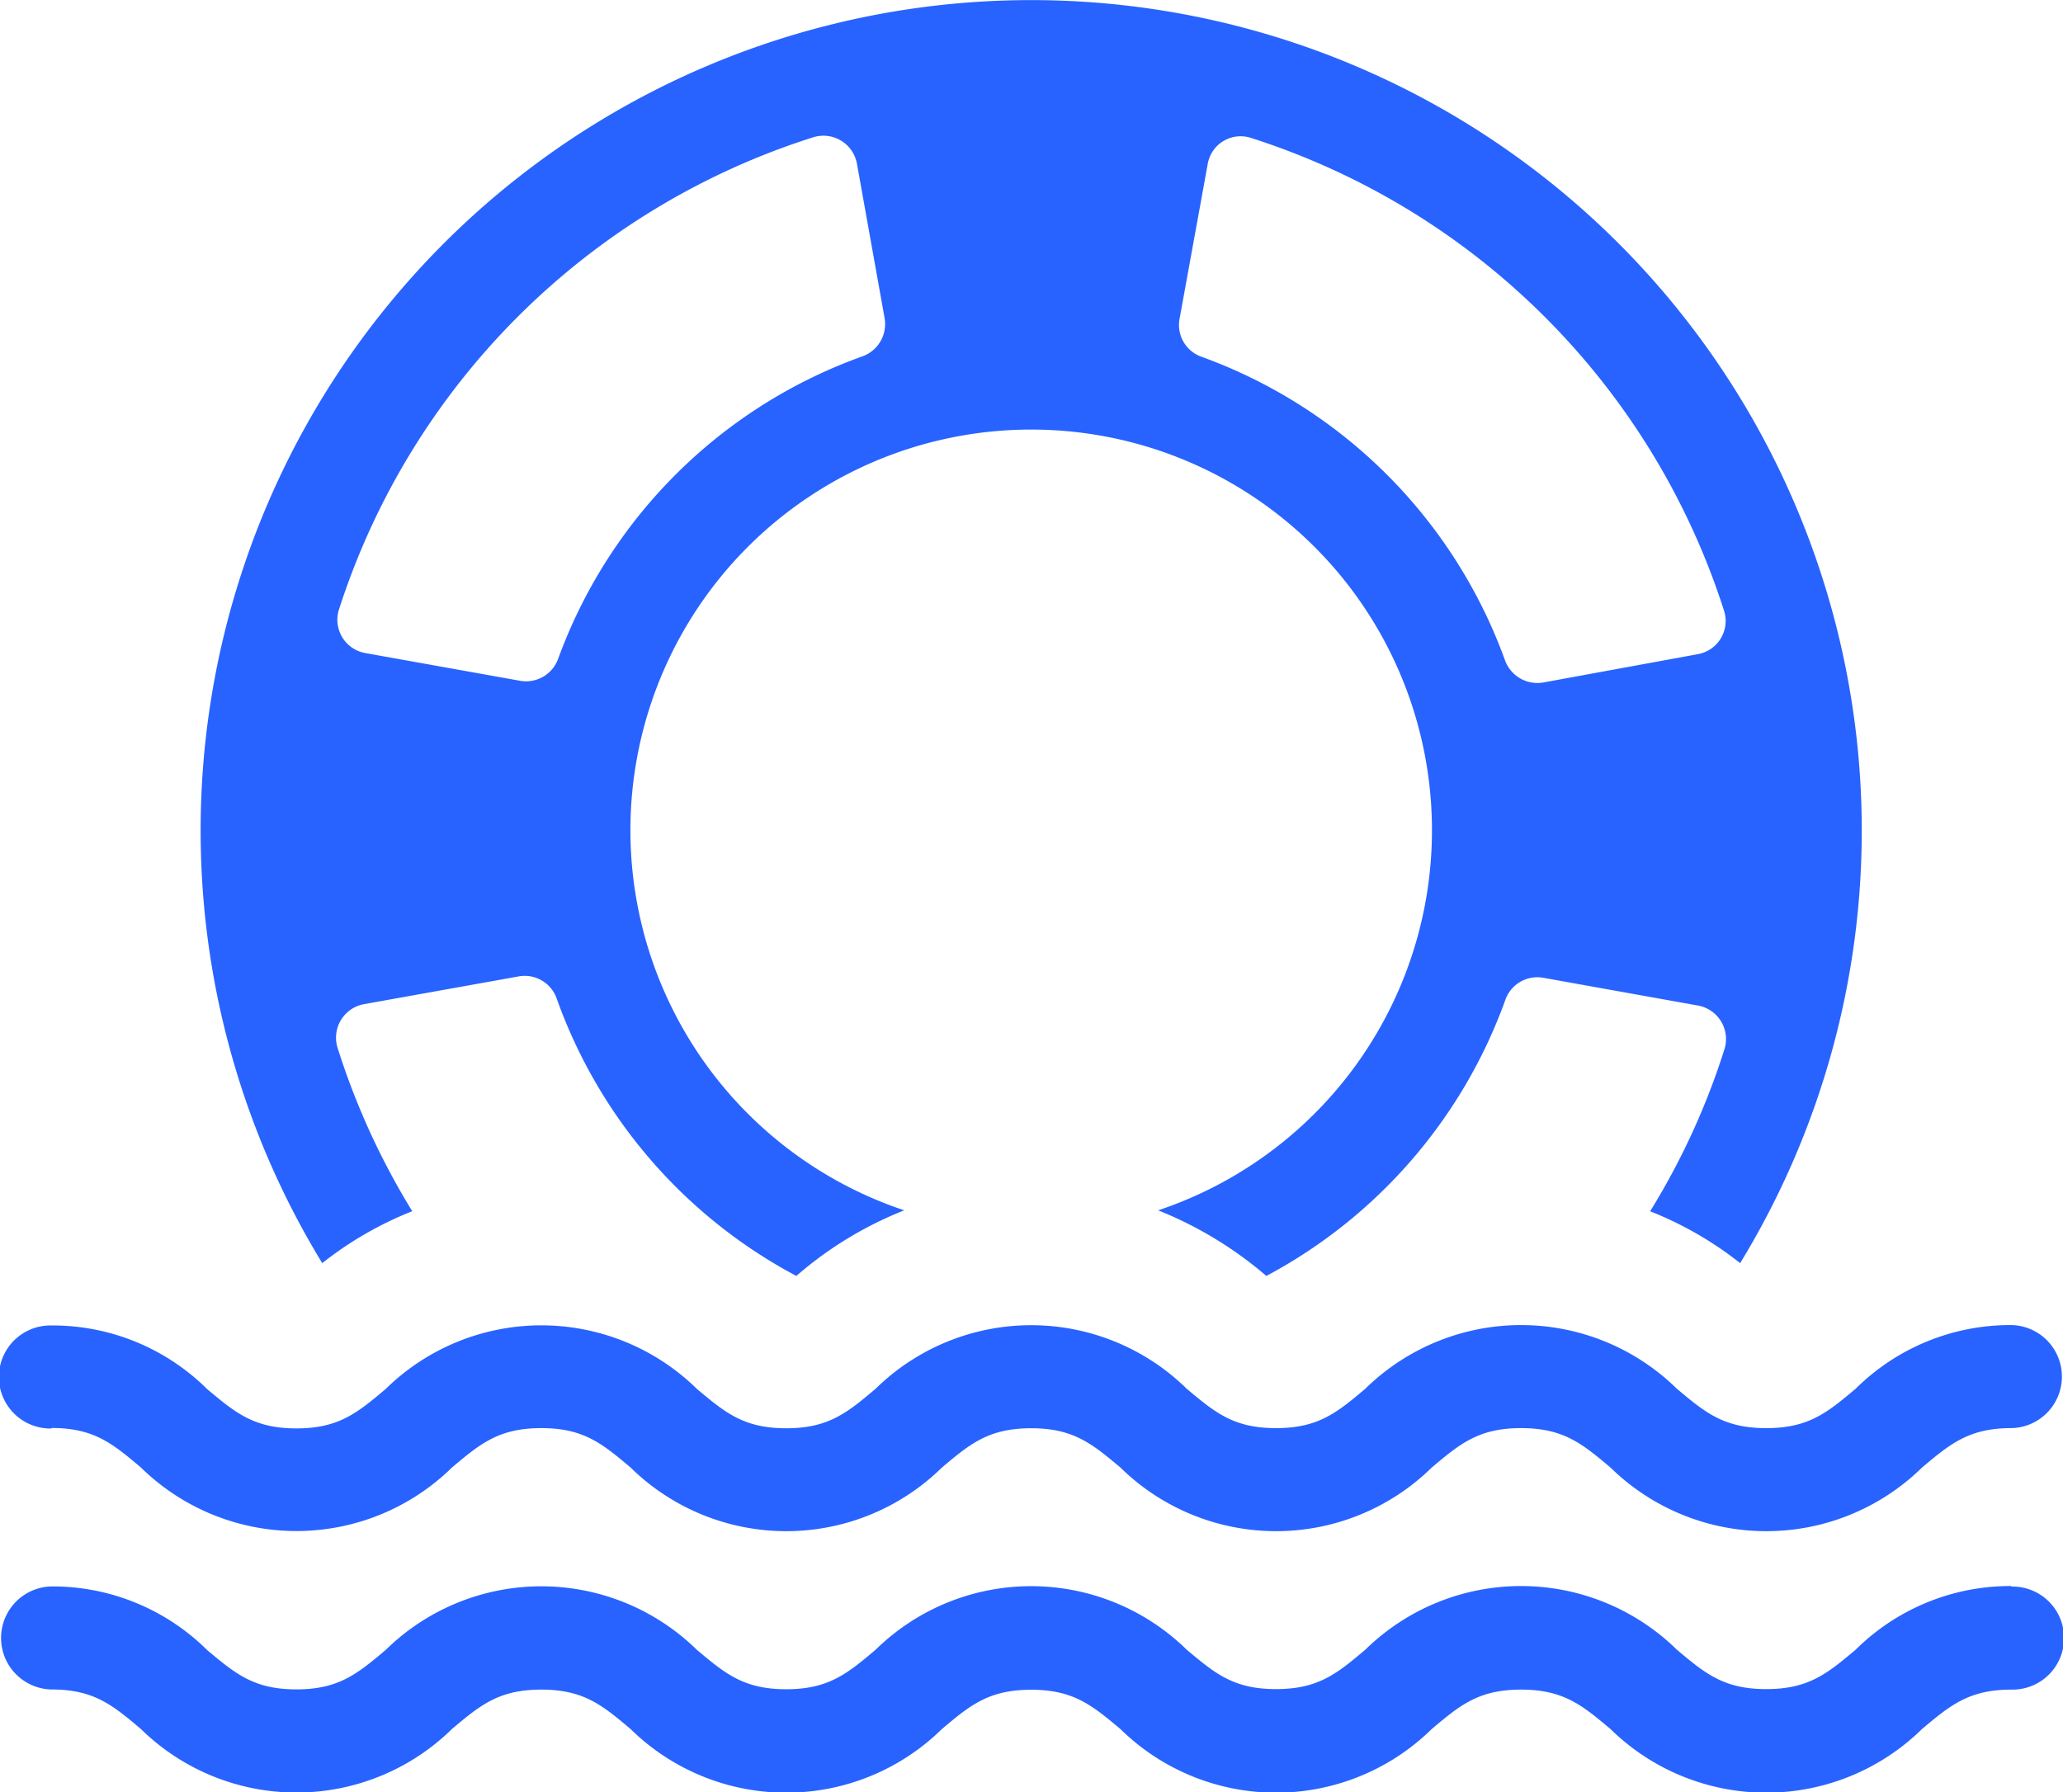 <svg id="Group_1910" data-name="Group 1910" xmlns="http://www.w3.org/2000/svg" xmlns:xlink="http://www.w3.org/1999/xlink" width="89.217" height="77.518" viewBox="0 0 89.217 77.518">
  <defs>
    <clipPath id="clip-path">
      <rect id="Rectangle_2014" data-name="Rectangle 2014" width="89.217" height="77.518" fill="#2863ff"/>
    </clipPath>
  </defs>
  <g id="Group_1909" data-name="Group 1909" clip-path="url(#clip-path)">
    <path id="Path_10642" data-name="Path 10642" d="M2.229,639.351c1.836,0,2.641.678,3.861,1.706a9.606,9.606,0,0,0,13.461,0c1.22-1.027,2.026-1.7,3.86-1.7s2.641.678,3.861,1.706a9.608,9.608,0,0,0,13.462,0c1.22-1.027,2.026-1.7,3.861-1.7s2.639.678,3.86,1.7a9.608,9.608,0,0,0,13.462,0c1.22-1.027,2.027-1.706,3.864-1.706s2.645.678,3.868,1.706a9.619,9.619,0,0,0,13.471,0c1.223-1.027,2.03-1.706,3.868-1.706a2.229,2.229,0,0,0,0-4.457,9.494,9.494,0,0,0-6.736,2.752c-1.223,1.027-2.03,1.706-3.868,1.706s-2.645-.678-3.868-1.706a9.617,9.617,0,0,0-13.469,0c-1.22,1.027-2.027,1.706-3.864,1.706s-2.638-.678-3.858-1.7a9.606,9.606,0,0,0-13.461,0c-1.22,1.027-2.027,1.706-3.863,1.706s-2.639-.678-3.86-1.7a9.606,9.606,0,0,0-13.461,0c-1.22,1.027-2.026,1.706-3.861,1.706s-2.639-.678-3.86-1.7a9.486,9.486,0,0,0-6.731-2.753,2.229,2.229,0,1,0,0,4.457" transform="translate(0 -577.585)" fill="#2863ff"/>
    <path id="Path_10643" data-name="Path 10643" d="M86.988,760.019a9.494,9.494,0,0,0-6.736,2.752c-1.223,1.027-2.03,1.706-3.868,1.706s-2.645-.678-3.868-1.706a9.617,9.617,0,0,0-13.469,0c-1.22,1.027-2.027,1.706-3.864,1.706s-2.638-.678-3.858-1.7a9.606,9.606,0,0,0-13.461,0c-1.22,1.027-2.027,1.706-3.863,1.706s-2.639-.678-3.86-1.7a9.606,9.606,0,0,0-13.461,0c-1.22,1.027-2.026,1.706-3.861,1.706s-2.639-.678-3.86-1.7a9.486,9.486,0,0,0-6.731-2.753,2.229,2.229,0,0,0,0,4.457c1.836,0,2.641.678,3.861,1.706a9.606,9.606,0,0,0,13.461,0c1.22-1.027,2.026-1.7,3.86-1.7s2.641.678,3.861,1.706a9.607,9.607,0,0,0,13.462,0c1.22-1.027,2.026-1.7,3.861-1.7s2.639.678,3.86,1.7a9.607,9.607,0,0,0,13.462,0c1.22-1.027,2.027-1.706,3.864-1.706s2.645.678,3.868,1.706a9.619,9.619,0,0,0,13.471,0c1.223-1.027,2.03-1.706,3.868-1.706a2.229,2.229,0,1,0,0-4.457" transform="translate(0 -691.416)" fill="#2863ff"/>
    <path id="Path_10644" data-name="Path 10644" d="M105.3,52.39a31.708,31.708,0,0,1-3.239-7.1,1.473,1.473,0,0,1,1.159-1.857l6.686-1.2a1.467,1.467,0,0,1,1.649.981,21.916,21.916,0,0,0,10.356,11.976,16.151,16.151,0,0,1,4.666-2.838,17.332,17.332,0,1,1,10.98,0,16.7,16.7,0,0,1,4.68,2.838,21.97,21.97,0,0,0,10.327-11.916,1.466,1.466,0,0,1,1.649-.981l6.686,1.2a1.473,1.473,0,0,1,1.159,1.857,31.181,31.181,0,0,1-3.224,7.043,15.37,15.37,0,0,1,3.893,2.243,35.919,35.919,0,1,0-61.319,0A15.383,15.383,0,0,1,105.3,52.39M139.7,7.1a1.444,1.444,0,0,1,1.843-1.144,31.571,31.571,0,0,1,20.5,20.5,1.459,1.459,0,0,1-1.159,1.842L154.2,29.523a1.491,1.491,0,0,1-1.649-.981,21.882,21.882,0,0,0-13.09-13.1,1.459,1.459,0,0,1-.981-1.634ZM102.124,26.388a31.539,31.539,0,0,1,20.549-20.46,1.474,1.474,0,0,1,1.857,1.144l1.2,6.7a1.485,1.485,0,0,1-.981,1.649,21.841,21.841,0,0,0-13.134,13.06,1.475,1.475,0,0,1-1.649.966l-6.7-1.2a1.464,1.464,0,0,1-1.144-1.857" transform="translate(-87.472)" fill="#2863ff"/>
  </g>
</svg>
